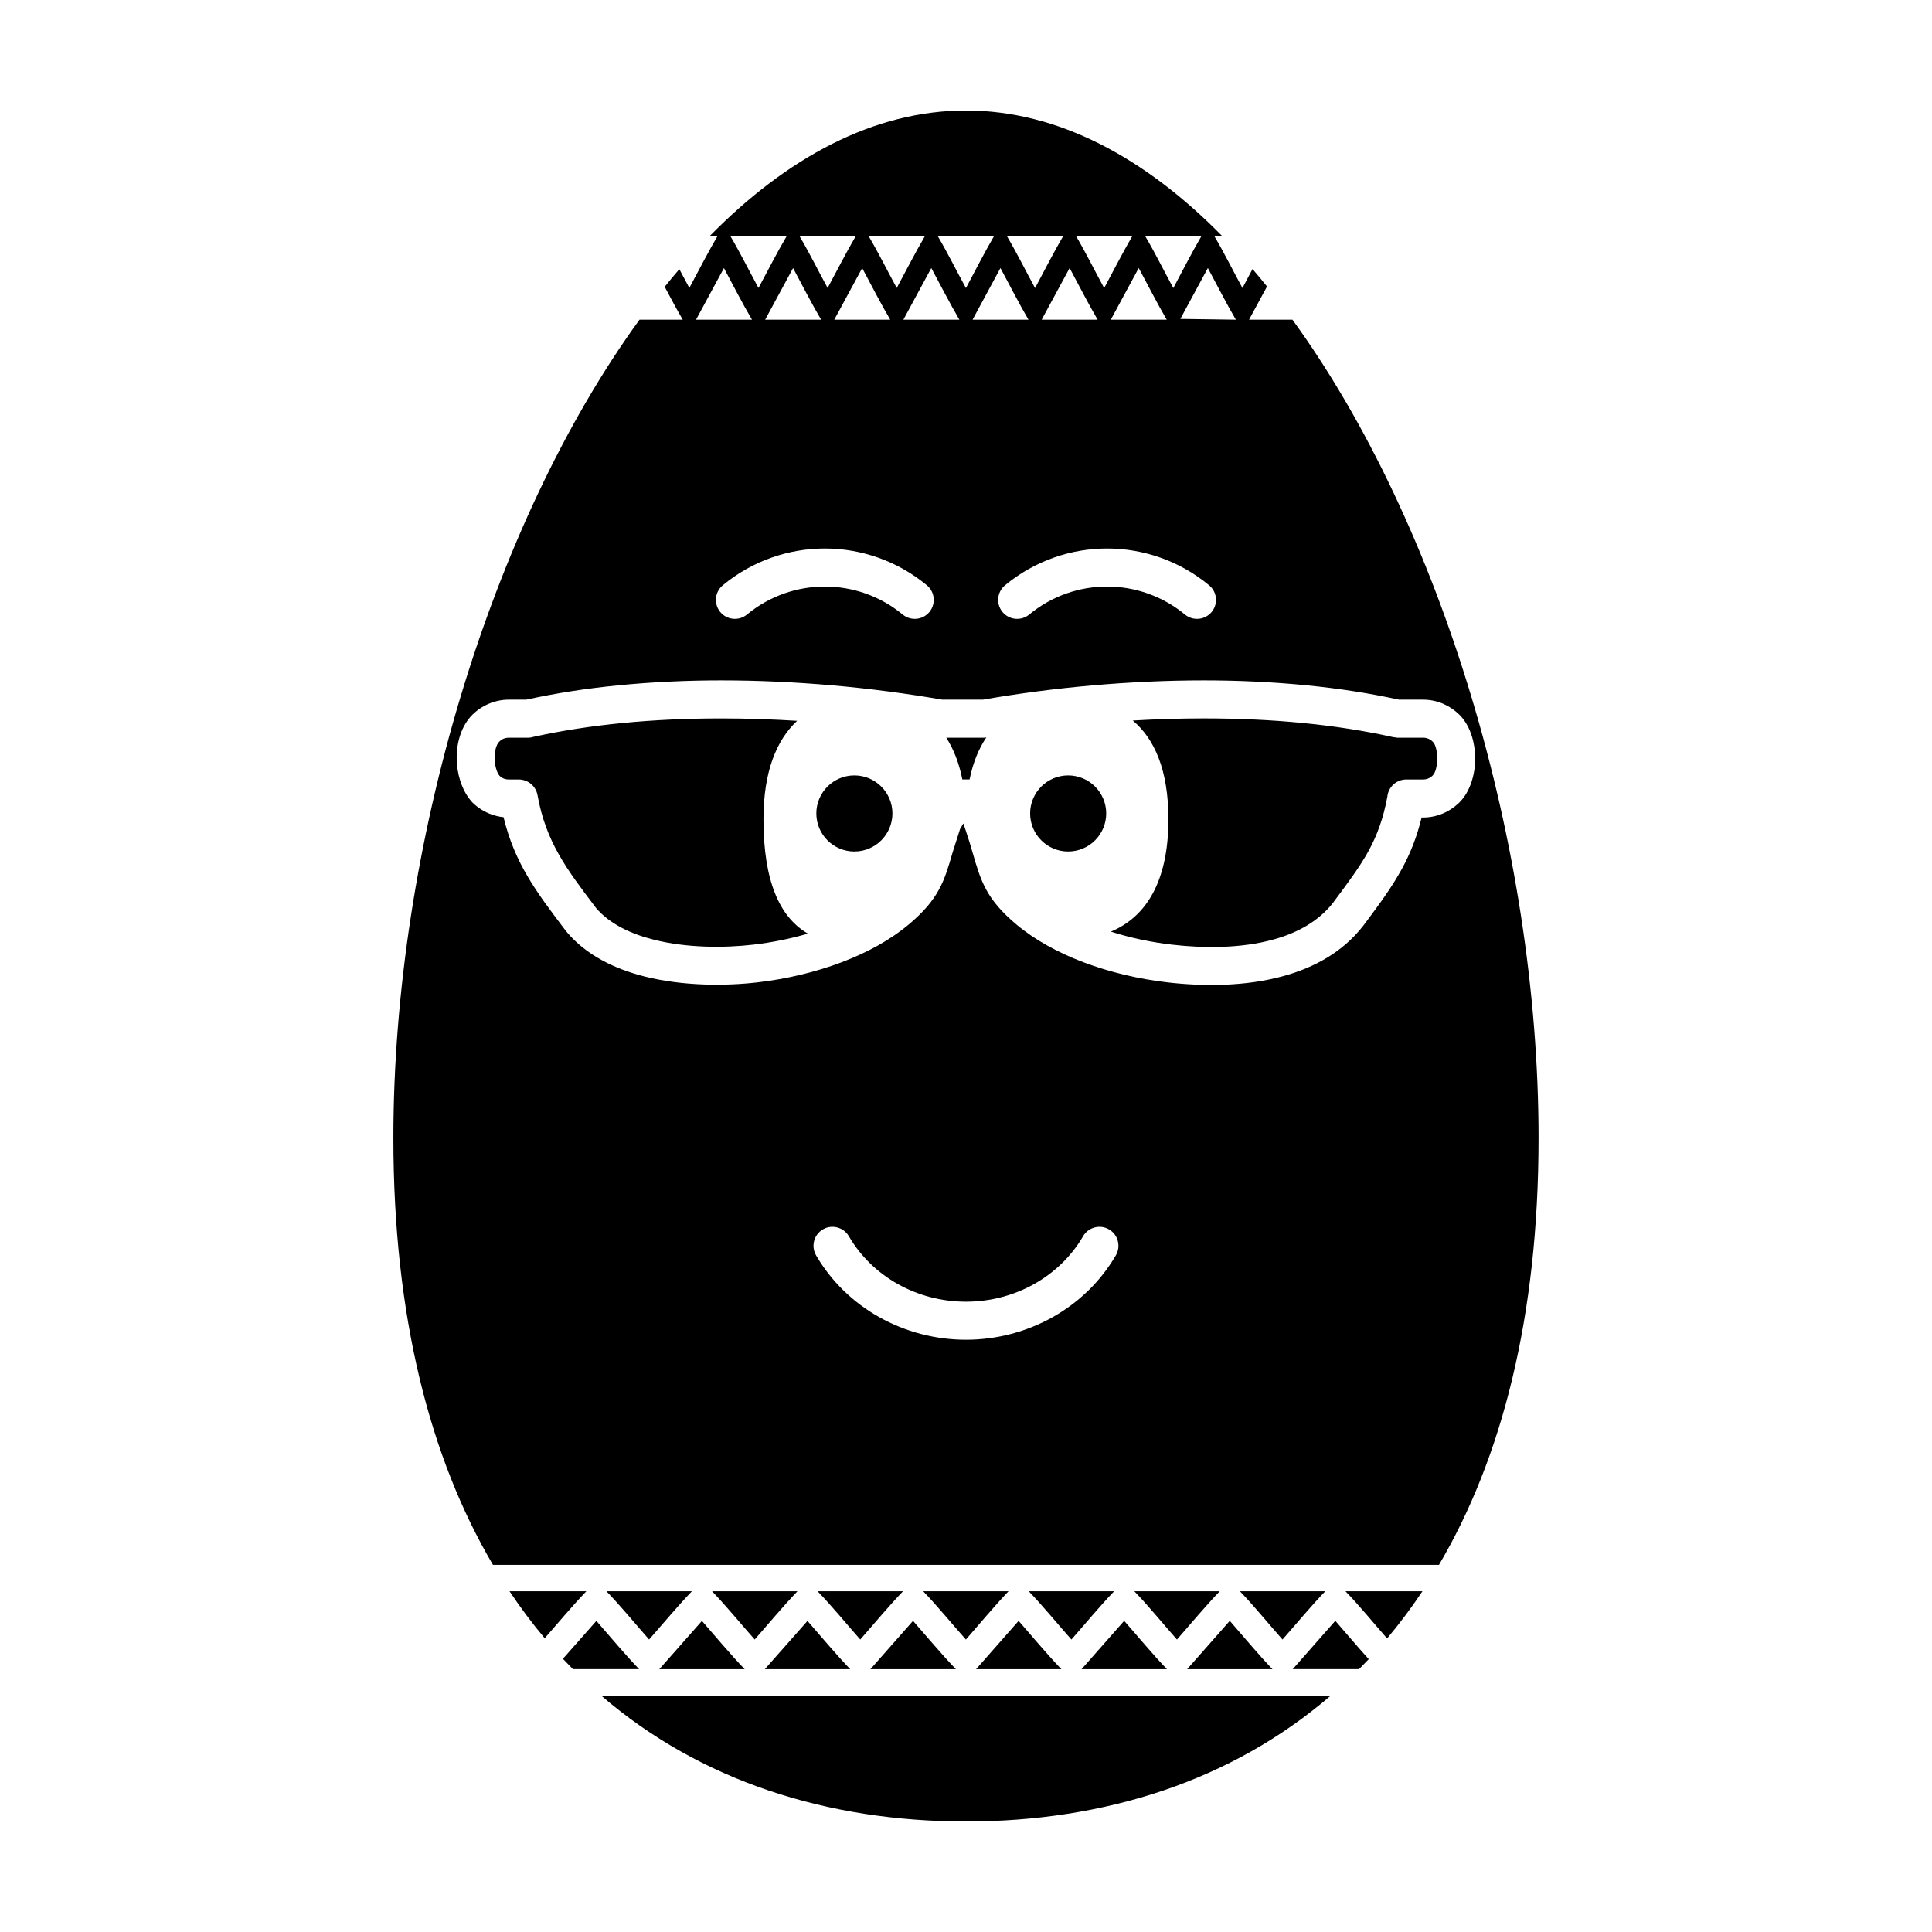 <?xml version="1.0" encoding="UTF-8"?>
<!-- Uploaded to: SVG Repo, www.svgrepo.com, Generator: SVG Repo Mixer Tools -->
<svg fill="#000000" width="800px" height="800px" version="1.1" viewBox="144 144 512 512" xmlns="http://www.w3.org/2000/svg">
 <path d="m399.99 173.28c24.445 0 47.539 12.527 67.992 33.371h-2.129c2.465 4.152 5 9.258 7.41 13.68l2.664-5.035c1.297 1.504 2.578 3.051 3.844 4.625l-4.648 8.586-0.105 0.207h11.484c39.418 54.234 65.23 139.69 65.23 216.86 0 47.402-9.742 84.867-26.391 113.13h-250.7c-16.648-28.266-26.391-65.73-26.391-113.13 0-77.168 25.812-162.62 65.23-216.86h11.453c-1.594-2.707-3.203-5.723-4.785-8.719 1.281-1.59 2.578-3.148 3.879-4.664 0.898 1.691 1.777 3.375 2.652 4.977 2.391-4.449 4.934-9.438 7.414-13.656h-2.102c20.453-20.844 43.547-33.371 67.992-33.371zm-39.73 303.38c-1.387-2.398-0.566-5.481 1.832-6.867s5.481-0.566 6.867 1.832c3.094 5.32 7.617 9.656 12.961 12.656 5.363 3.012 11.586 4.684 18.07 4.684 6.484 0 12.711-1.672 18.07-4.684 5.344-3 9.867-7.336 12.961-12.656 1.387-2.398 4.469-3.219 6.867-1.832s3.219 4.469 1.832 6.867c-4.023 6.922-9.859 12.531-16.746 16.395-6.859 3.852-14.789 5.992-22.988 5.992s-16.125-2.141-22.988-5.992c-6.887-3.863-12.723-9.473-16.746-16.395zm160.7 89.039c-2.945 4.414-6.07 8.586-9.367 12.504-3.582-4.07-7.348-8.707-11.027-12.504zm-14.234 17.988-2.57 2.66h-17.59l0.18-0.18 11.121-12.633c2.875 3.273 5.867 6.856 8.859 10.152zm-10.055 9.652c-26.254 22.625-59.941 33.375-96.68 33.375-36.738 0-70.426-10.754-96.68-33.375zm-200.84-6.992c-0.895-0.906-1.777-1.816-2.652-2.75l8.867-10.043c3.664 4.176 7.523 8.844 11.328 12.793zm-7.481-8.195c-3.277-3.902-6.391-8.059-9.324-12.453h20.363c-3.695 3.84-7.457 8.367-11.039 12.453zm40.215-349.64-0.117 0.207h14.836c-2.504-4.231-5.035-9.207-7.434-13.68zm9.039-21.855c2.465 4.164 4.992 9.242 7.402 13.656 2.398-4.449 4.938-9.438 7.422-13.656zm9.281 21.855-0.117 0.207h14.836c-2.5-4.231-5.027-9.207-7.434-13.68zm9.039-21.855c2.469 4.164 4.992 9.242 7.402 13.656 2.402-4.449 4.945-9.438 7.41-13.656zm9.277 21.855-0.117 0.207h14.836c-2.5-4.231-5.023-9.207-7.434-13.68zm9.043-21.855c2.469 4.164 4.992 9.242 7.402 13.656 2.402-4.449 4.934-9.438 7.422-13.656zm9.27 21.855-0.113 0.207h14.84c-2.488-4.238-5.023-9.207-7.438-13.688l-7.289 13.477zm9.043-21.855c2.477 4.184 4.992 9.246 7.426 13.68 2.398-4.477 4.922-9.438 7.391-13.68zm9.355 21.742-0.168 0.32h14.812c-2.488-4.231-5.027-9.223-7.434-13.688l-7.211 13.363zm8.973-21.742c2.492 4.207 4.988 9.23 7.414 13.68 2.391-4.477 4.914-9.438 7.402-13.68zm9.277 21.855-0.105 0.207h14.824c-2.488-4.231-5.023-9.23-7.422-13.691zm9.051-21.855c2.457 4.152 4.992 9.258 7.398 13.68 2.402-4.477 4.934-9.438 7.41-13.68zm9.27 21.855-0.125 0.207h14.836c-2.488-4.231-5.016-9.23-7.422-13.691zm9.051-21.855c2.457 4.152 4.992 9.258 7.402 13.68 2.398-4.477 4.922-9.438 7.402-13.68zm9.266 21.855 14.715 0.207c-2.492-4.231-5.016-9.23-7.422-13.691l-7.297 13.484zm-152.09 337.19c3.777 3.898 7.641 8.641 11.305 12.789 3.672-4.172 7.551-8.844 11.336-12.789zm14.18 20.457-0.168 0.191h22.617c-3.797-3.949-7.664-8.617-11.328-12.793zm13.812-20.457c3.754 3.898 7.621 8.641 11.301 12.789 3.664-4.172 7.539-8.844 11.328-12.789zm14.156 20.457-0.172 0.191h22.629c-3.797-3.949-7.664-8.617-11.328-12.793zm13.812-20.457c3.773 3.898 7.633 8.641 11.305 12.789 3.664-4.172 7.539-8.844 11.328-12.789h-22.637zm14.168 20.457-0.18 0.191h22.66c-3.809-3.965-7.684-8.617-11.359-12.805zm13.816-20.457c3.777 3.914 7.621 8.652 11.316 12.793 3.664-4.176 7.508-8.824 11.289-12.793zm14.27 20.363-0.262 0.285h22.613c-3.801-3.949-7.672-8.629-11.336-12.805zm13.703-20.363c3.797 3.938 7.606 8.633 11.305 12.793 3.672-4.176 7.516-8.824 11.312-12.793zm14.156 20.469-0.16 0.18h22.625c-3.789-3.949-7.66-8.633-11.336-12.812zm13.828-20.469c3.762 3.887 7.621 8.656 11.289 12.793 3.672-4.176 7.527-8.824 11.336-12.793zm14.156 20.469-0.18 0.18h22.625c-3.789-3.949-7.652-8.633-11.312-12.812zm13.828-20.469c3.738 3.887 7.609 8.656 11.277 12.793 3.676-4.176 7.527-8.824 11.328-12.793zm-45.523-216.21c5.562 0 10.082 4.516 10.082 10.082 0 5.562-4.516 10.082-10.082 10.082-5.562 0-10.082-4.516-10.082-10.082 0-5.562 4.516-10.082 10.082-10.082zm-56.656 0c5.562 0 10.082 4.516 10.082 10.082 0 5.562-4.516 10.082-10.082 10.082-5.562 0-10.082-4.516-10.082-10.082 0-5.562 4.516-10.082 10.082-10.082zm-28.461-42.641c-2.137 1.766-5.312 1.469-7.082-0.668-1.766-2.137-1.469-5.312 0.668-7.082 7.848-6.492 17.457-9.746 27.039-9.746 9.586 0 19.191 3.254 27.047 9.746 2.137 1.766 2.434 4.945 0.668 7.082-1.766 2.137-4.945 2.434-7.082 0.668-5.973-4.934-13.301-7.414-20.629-7.414-7.324 0-14.656 2.481-20.625 7.414zm74.797 0c-2.137 1.766-5.312 1.469-7.082-0.668-1.766-2.137-1.469-5.312 0.668-7.082 7.856-6.492 17.457-9.746 27.047-9.746 9.582 0 19.191 3.254 27.039 9.746 2.137 1.766 2.434 4.945 0.668 7.082-1.766 2.137-4.945 2.434-7.082 0.668-5.969-4.934-13.301-7.414-20.625-7.414-7.332 0-14.656 2.481-20.629 7.414zm27.449 28.105c5.773 4.852 9.438 13.164 9.438 26.148 0 16.934-6.223 26.027-15.25 29.789 5.141 1.641 10.645 2.809 16.16 3.445 8.438 0.977 18.344 1.035 27.008-1.379 6.231-1.73 11.84-4.773 15.699-9.695l0.105-0.148c3.902-5.231 7.07-9.48 9.371-13.711 2.215-4.074 3.844-8.449 4.922-14.234 0.227-2.578 2.391-4.602 5.023-4.602h4.477c0.492 0 0.957-0.094 1.352-0.258 0.355-0.148 0.707-0.375 1.016-0.645l0.16-0.168c0.785-0.809 1.18-2.578 1.18-4.488 0-1.793-0.344-3.457-1.016-4.289l-0.168-0.16c-0.293-0.316-0.648-0.559-1.031-0.742l-0.172-0.066c-0.395-0.16-0.844-0.258-1.32-0.258h-6.856l-1.082-0.145c-7.535-1.684-15.496-2.91-23.676-3.719-8.562-0.855-17.488-1.25-26.523-1.25-6.297 0-12.59 0.203-18.816 0.566zm-44.891 27.258-0.898 1.516-1.992 6.266c-2.148 7.438-3.559 12.27-11.645 19.043-4.852 4.051-10.961 7.402-17.684 9.949-6.961 2.641-14.645 4.457-22.301 5.344-8.598 1-19.828 1-29.93-1.543-8.129-2.047-15.621-5.754-20.73-11.871l-0.434-0.559c-7.598-10.031-13.281-17.535-16.258-29.789-1.32-0.137-2.613-0.477-3.828-0.977-1.684-0.703-3.203-1.715-4.434-2.945l-0.441-0.504c-2.414-2.887-3.715-7.199-3.715-11.348 0-4.238 1.332-8.551 4.152-11.371 1.23-1.23 2.75-2.25 4.438-2.953 1.637-0.68 3.41-1.055 5.219-1.055h4.629c7.801-1.715 15.938-2.965 24.199-3.777 9.141-0.91 18.383-1.332 27.516-1.332 9.824 0 19.738 0.477 29.441 1.32 10.004 0.875 19.816 2.18 29.086 3.789h10.781c9.27-1.613 19.082-2.914 29.086-3.789 9.707-0.844 19.617-1.32 29.441-1.32 9.141 0 18.375 0.422 27.508 1.332 8.266 0.816 16.398 2.066 24.207 3.777h6.422c1.82 0 3.602 0.375 5.211 1.055l0.285 0.133c1.543 0.684 2.945 1.652 4.117 2.82l0.406 0.422c2.512 2.777 3.766 7.047 3.766 11.168 0 4.32-1.379 8.809-4.102 11.562l-0.434 0.418c-1.172 1.078-2.539 1.977-4.047 2.602-1.637 0.68-3.402 1.055-5.207 1.055h-0.406c-1.262 5.211-2.988 9.492-5.195 13.551-2.75 5.047-6.051 9.48-10.121 14.938l-0.242 0.305c-5.324 6.809-12.777 10.926-20.953 13.191-10.129 2.828-21.367 2.797-30.828 1.703-7.66-0.887-15.34-2.703-22.309-5.344-6.719-2.547-12.836-5.898-17.68-9.949-8.094-6.766-9.496-11.621-11.652-19.059-0.488-1.695-1.043-3.582-1.828-5.891l-0.629-1.875zm-41.219 29.199c-7.539-4.367-11.766-14-11.766-30.312 0-12.59 3.453-20.992 8.926-26.074-6.637-0.41-13.359-0.637-20.078-0.637-9.031 0-17.957 0.395-26.527 1.25-7.996 0.793-15.793 1.98-23.184 3.613-0.492 0.16-1.023 0.25-1.57 0.25h-5.062c-0.5 0-0.969 0.094-1.363 0.258-0.418 0.172-0.828 0.457-1.168 0.797-0.816 0.816-1.203 2.465-1.203 4.242 0 1.918 0.445 3.742 1.273 4.789 0.32 0.309 0.707 0.57 1.09 0.727 0.395 0.16 0.863 0.258 1.367 0.258h2.684c2.387 0.02 4.504 1.727 4.938 4.152 2.207 12.348 7.684 19.566 15.27 29.582l0.227 0.305c3.594 4.215 9.168 6.871 15.348 8.426 8.789 2.215 18.707 2.191 26.348 1.305 4.91-0.57 9.805-1.555 14.449-2.922zm36.684-51.914c1.922 2.988 3.375 6.652 4.254 11.066h1.918c0.91-4.504 2.43-8.176 4.434-11.129l-0.504 0.059h-10.098z" fill-rule="evenodd"/>
</svg>